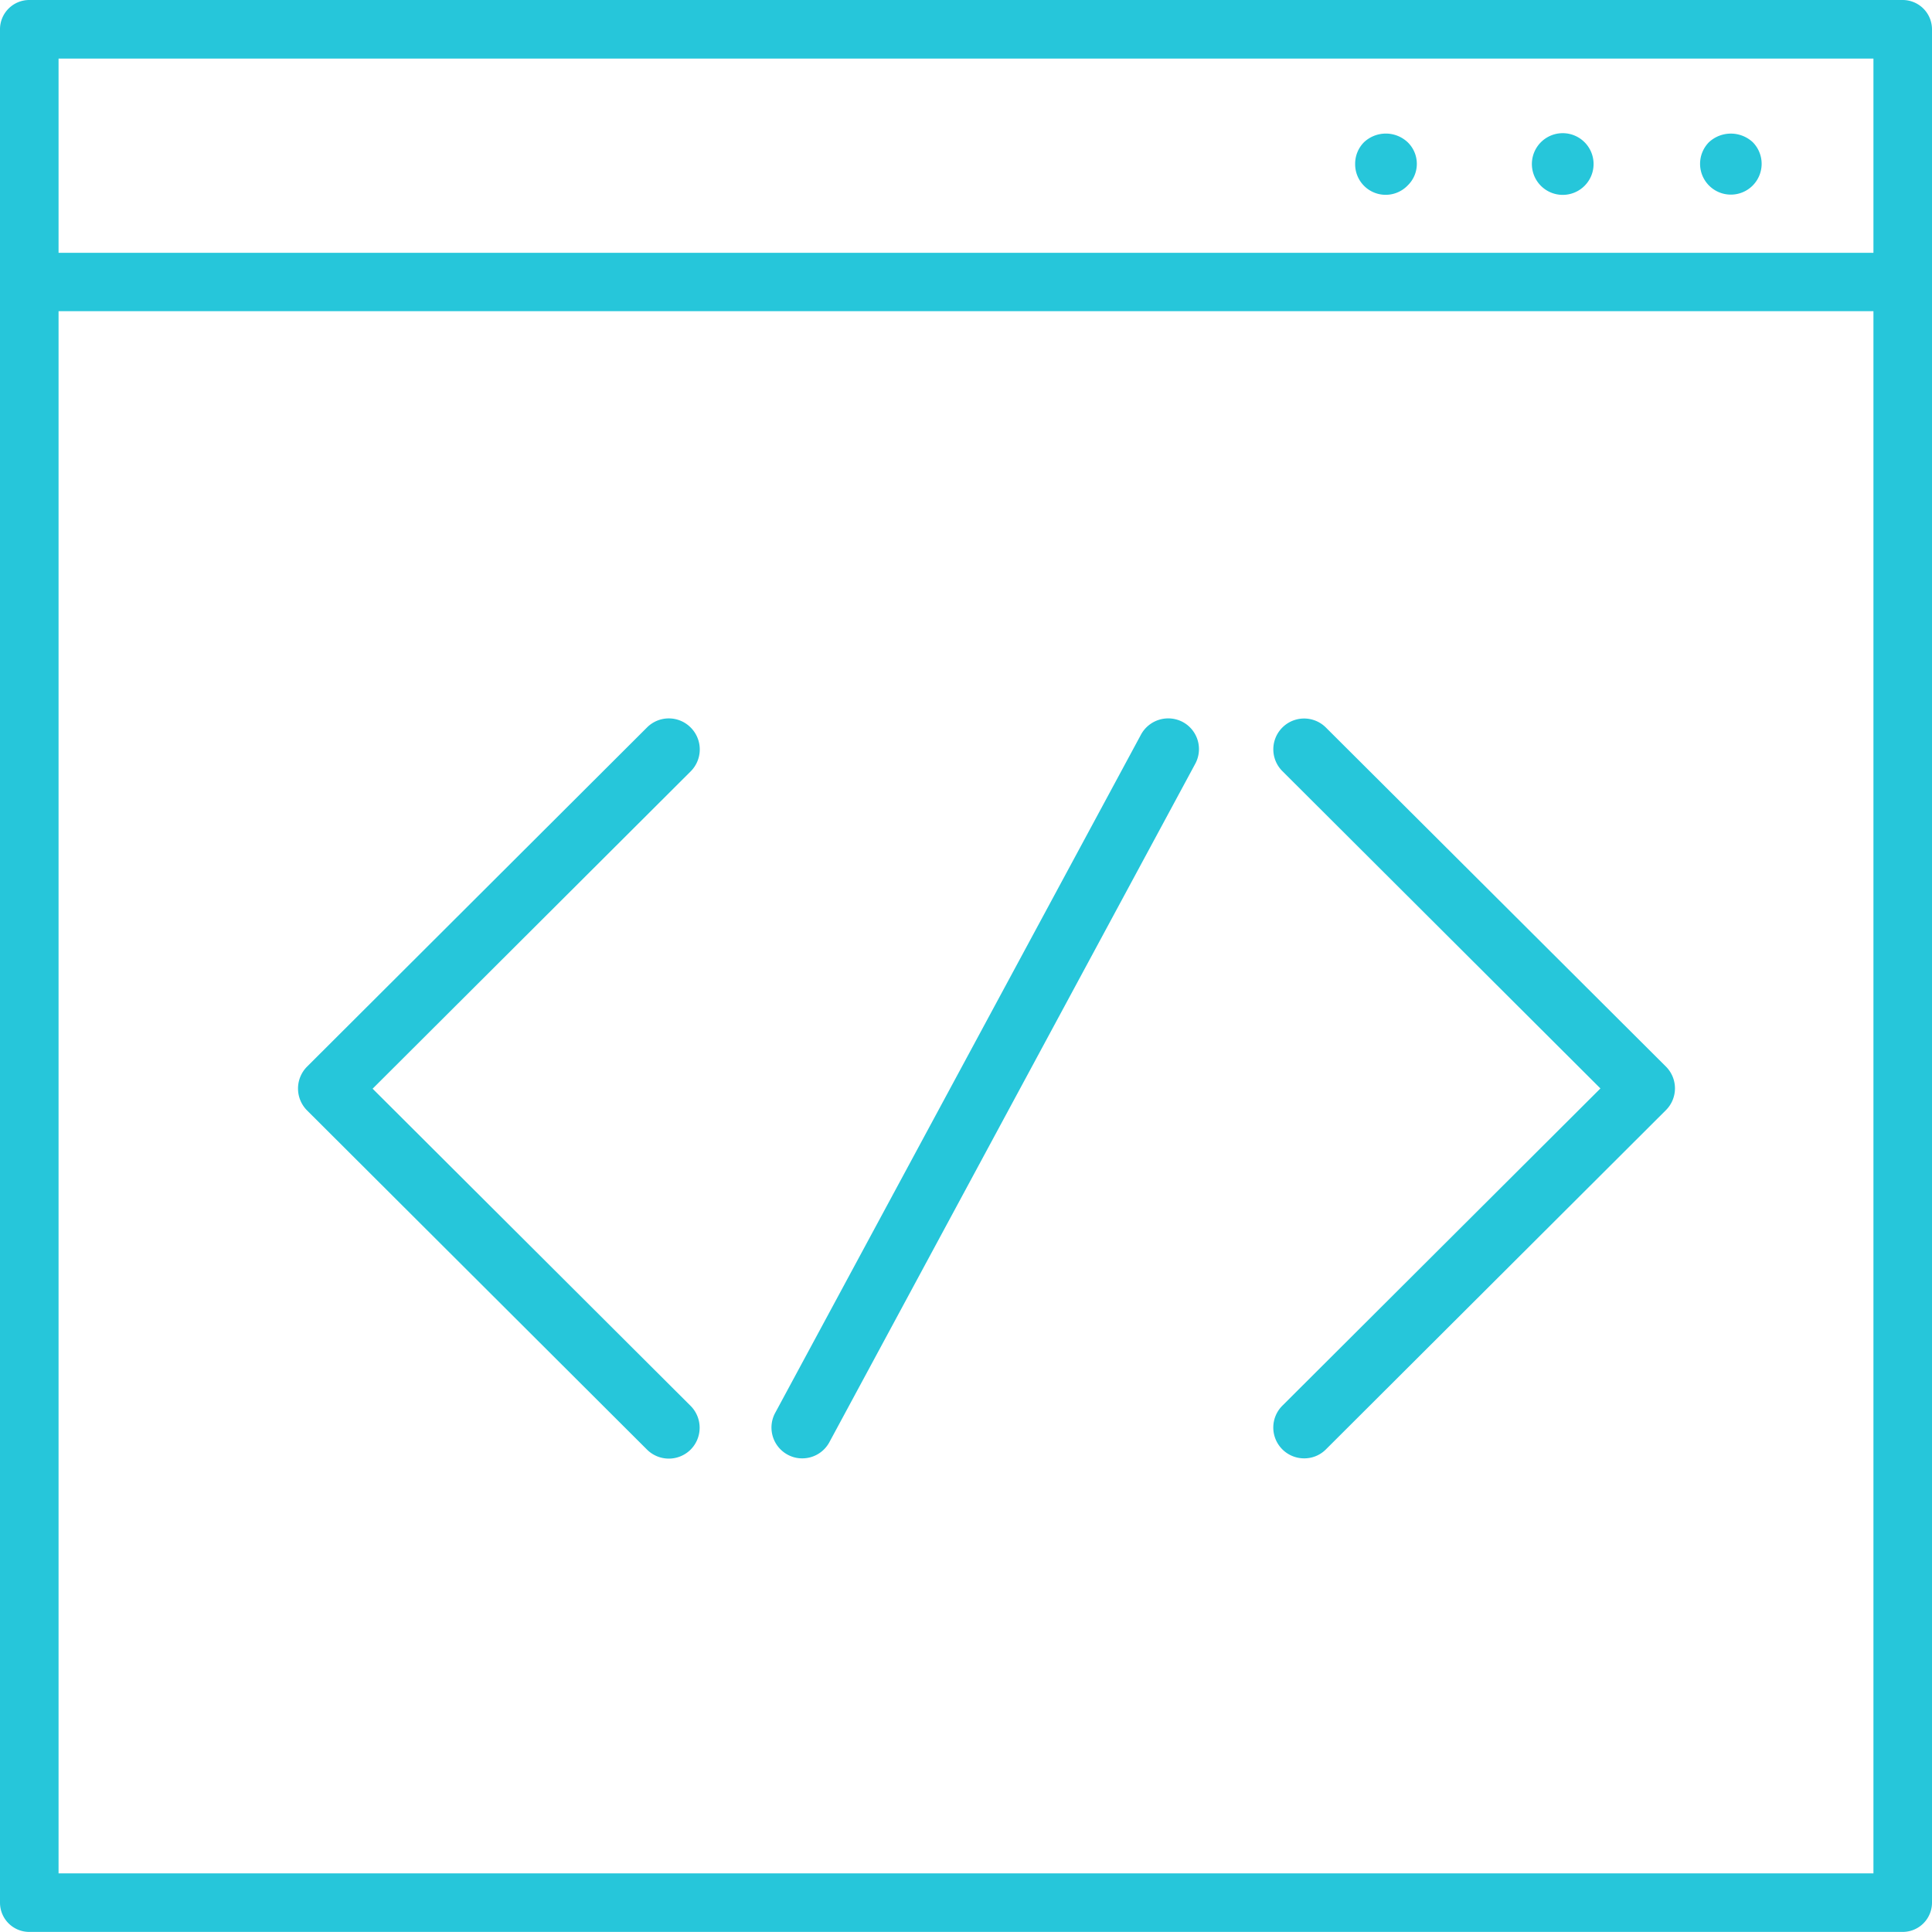 <svg xmlns="http://www.w3.org/2000/svg" width="45" height="44.998" viewBox="0 0 45 44.998">
  <g id="그룹_57" data-name="그룹 57" transform="translate(-760.543 -770.912)">
    <g id="그룹_50" data-name="그룹 50" transform="translate(760.543 770.912)">
      <path id="패스_202" data-name="패스 202" d="M804.858,770.912H761.226a.682.682,0,0,0-.683.683v43.634a.681.681,0,0,0,.683.681h43.632a.682.682,0,0,0,.685-.681V771.6A.684.684,0,0,0,804.858,770.912Zm-42.951,1.364h42.272V776.8H761.907Zm0,42.27V778.16h42.272v36.386Z" transform="translate(-760.543 -770.912)" fill="#26c6da"/>
    </g>
    <g id="그룹_51" data-name="그룹 51" transform="translate(800.137 774.024)">
      <path id="패스_203" data-name="패스 203" d="M780.6,772.583a.717.717,0,1,0,1.02,0A.75.75,0,0,0,780.6,772.583Z" transform="translate(-780.389 -772.383)" fill="#26c6da"/>
    </g>
    <g id="그룹_52" data-name="그룹 52" transform="translate(796.225 774.014)">
      <path id="패스_204" data-name="패스 204" d="M779.052,772.378a.718.718,0,0,0,0,1.437.718.718,0,1,0,0-1.437Z" transform="translate(-778.335 -772.378)" fill="#26c6da"/>
    </g>
    <g id="그룹_53" data-name="그룹 53" transform="translate(792.107 774.024)">
      <path id="패스_205" data-name="패스 205" d="M776.489,772.583a.711.711,0,0,0-.207.51.711.711,0,0,0,1.221.5.7.7,0,0,0,0-1.011A.742.742,0,0,0,776.489,772.583Z" transform="translate(-776.282 -772.383)" fill="#26c6da"/>
    </g>
    <g id="그룹_54" data-name="그룹 54" transform="translate(767.484 787.645)">
      <path id="패스_206" data-name="패스 206" d="M772.969,779.716a.717.717,0,0,0-1.018,0l-7.918,7.9a.723.723,0,0,0,0,1.018l7.918,7.9a.72.72,0,0,0,1.018,0,.722.722,0,0,0,0-1.016l-7.408-7.389,7.408-7.391A.722.722,0,0,0,772.969,779.716Z" transform="translate(-763.823 -779.504)" fill="#26c6da"/>
    </g>
    <g id="그룹_55" data-name="그룹 55" transform="translate(790.2 787.646)">
      <path id="패스_207" data-name="패스 207" d="M776.918,779.715a.717.717,0,1,0-1.013,1.016l7.408,7.391-7.408,7.389a.718.718,0,0,0,.508,1.227.71.71,0,0,0,.506-.209l7.918-7.9a.717.717,0,0,0,0-1.018Z" transform="translate(-775.693 -779.504)" fill="#26c6da"/>
    </g>
    <g id="그룹_56" data-name="그룹 56" transform="translate(778.509 787.645)">
      <path id="패스_208" data-name="패스 208" d="M779.2,779.589a.722.722,0,0,0-.975.292l-8.521,15.8a.718.718,0,0,0,.292.973.7.7,0,0,0,.341.085.716.716,0,0,0,.63-.377l8.521-15.8A.717.717,0,0,0,779.2,779.589Z" transform="translate(-769.615 -779.504)" fill="#26c6da"/>
    </g>
  </g>
</svg>
